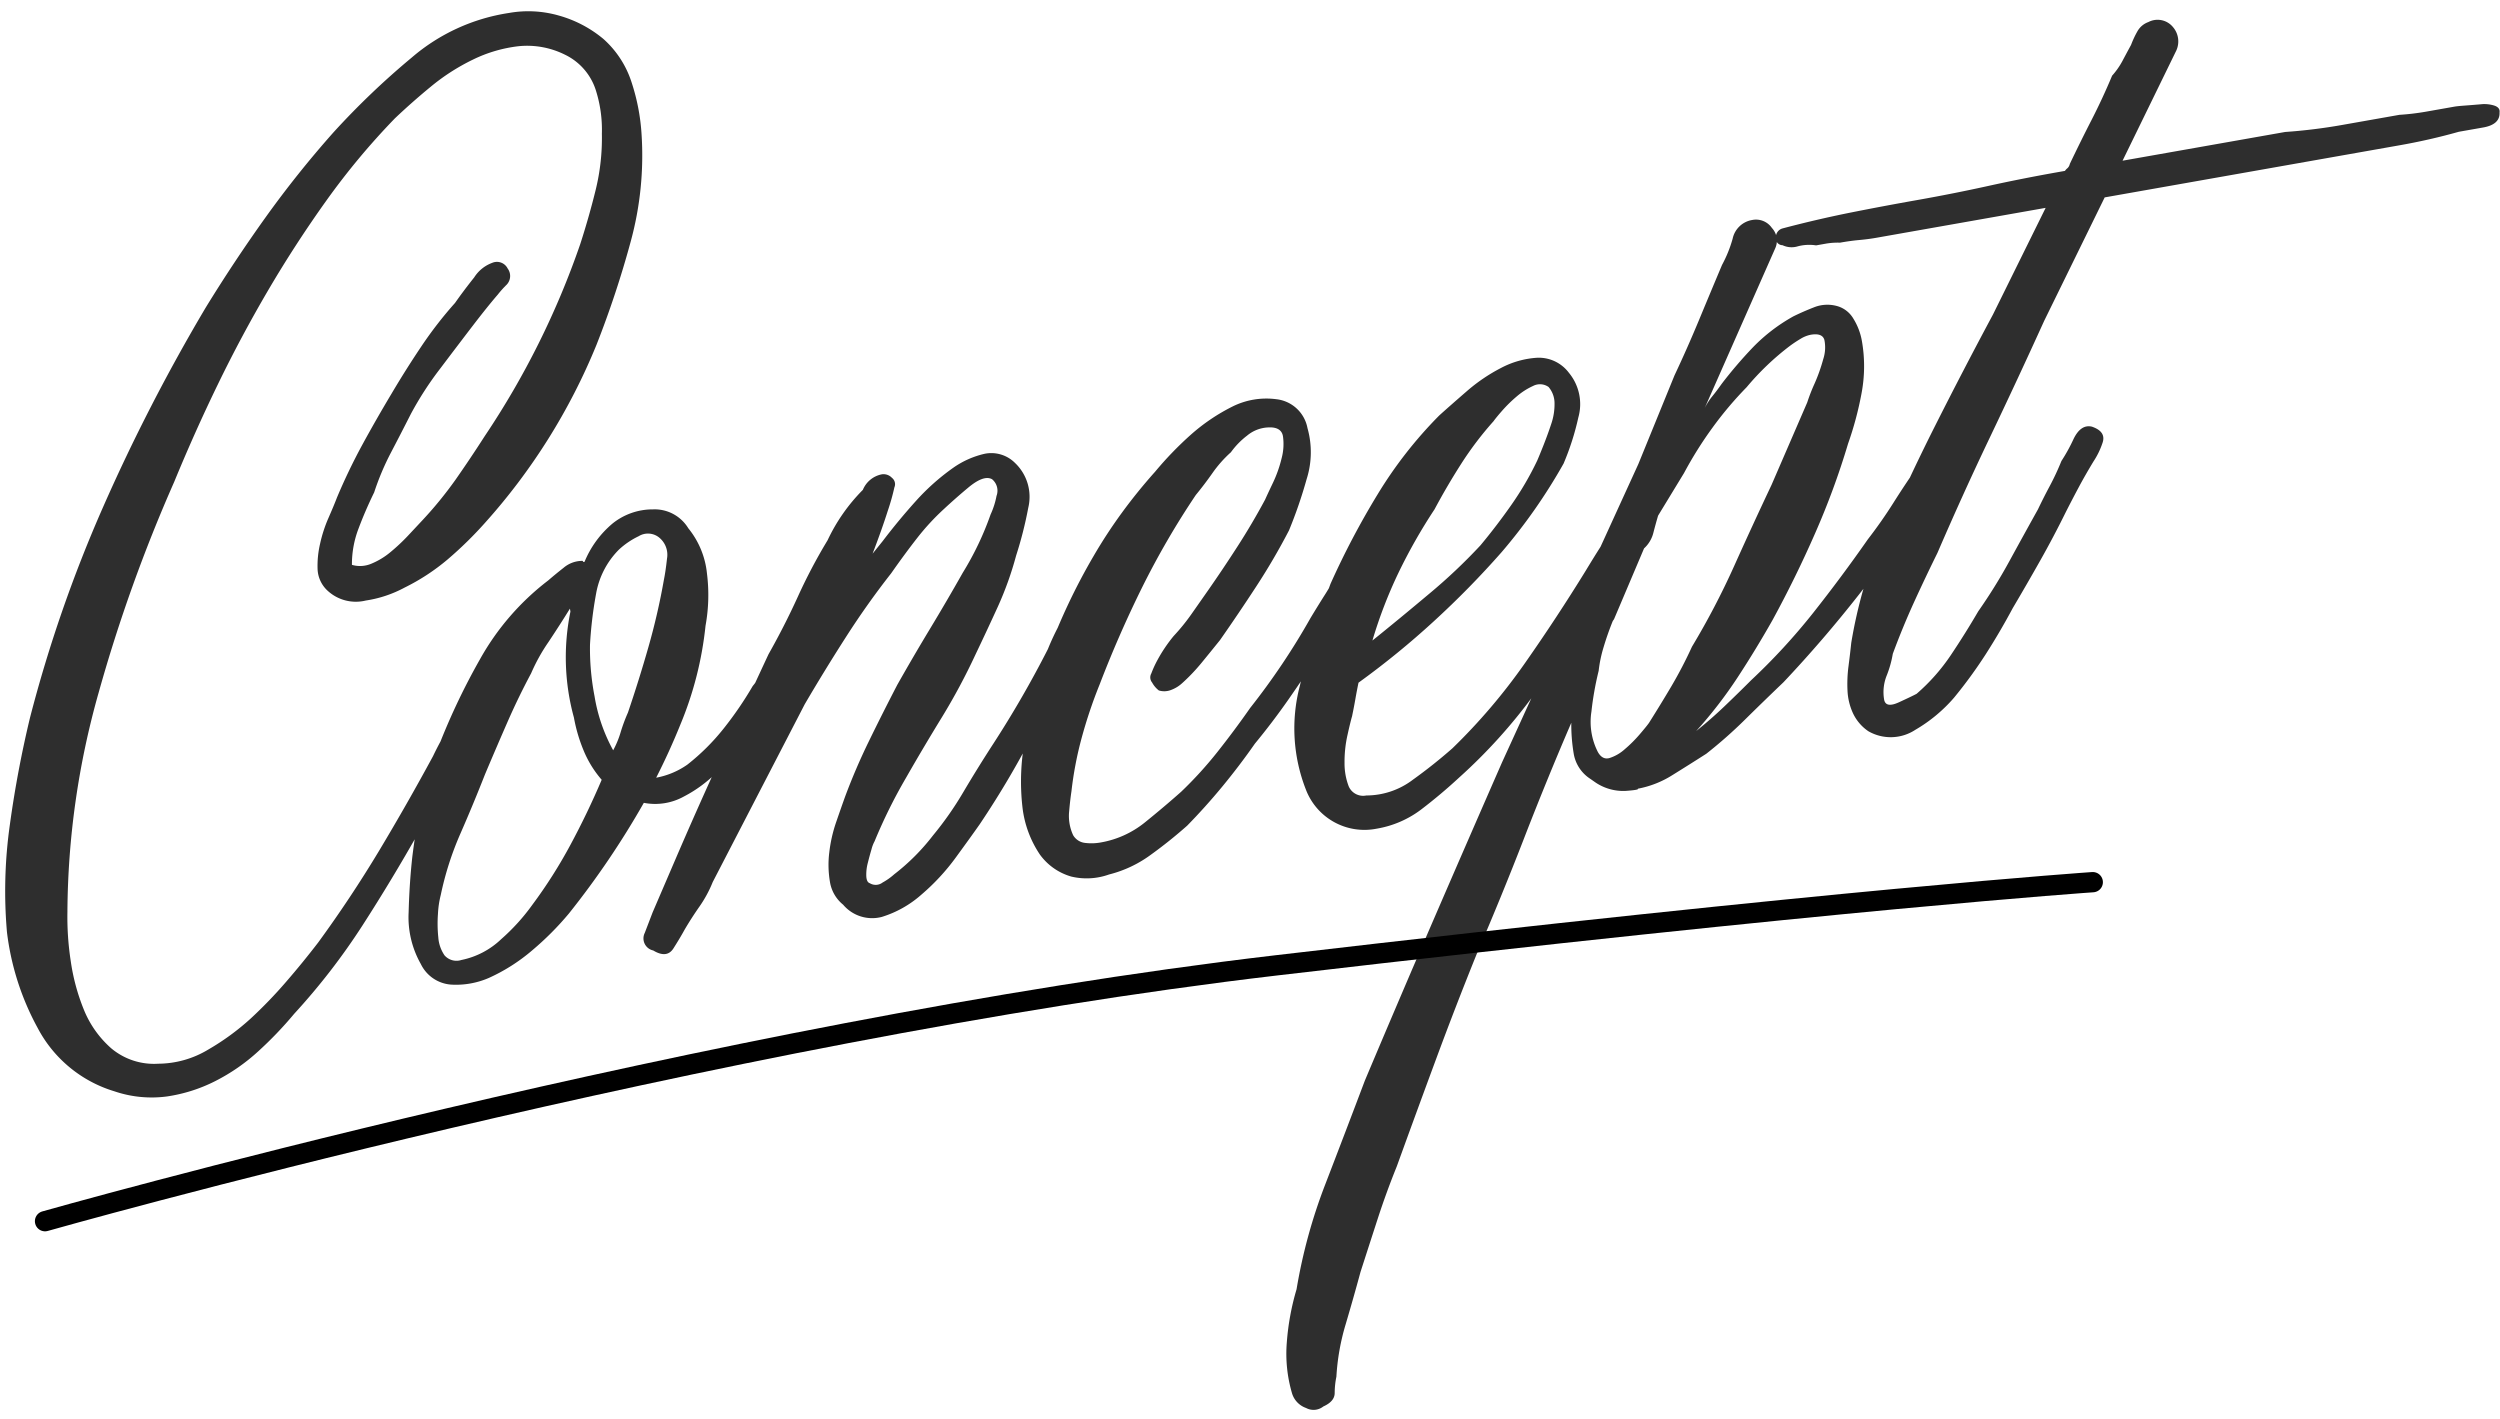 <svg width="185" height="105" fill="none" xmlns="http://www.w3.org/2000/svg"><g clip-path="url(#clip0)"><path d="M30.39 30.659c-.502.99-.992 1.941-1.47 2.852a19.35 19.35 0 00-1.231 2.924c-.442.905-.828 1.8-1.16 2.685a7.371 7.371 0 00-.486 2.68c.48.14.995.107 1.454-.093.517-.216.997-.51 1.424-.872.443-.367.863-.761 1.258-1.18l.948-1.014c.94-.992 1.808-2.05 2.598-3.165a96.224 96.224 0 002.141-3.197 61.293 61.293 0 007.072-14.215c.438-1.355.82-2.7 1.148-4.036.33-1.356.482-2.748.453-4.143a9.648 9.648 0 00-.46-3.245 4.392 4.392 0 00-2.262-2.588 6.263 6.263 0 00-3.438-.633c-1.175.136-2.318.47-3.38.991a15.447 15.447 0 00-3.139 2.02 49.68 49.68 0 00-2.636 2.327 53.215 53.215 0 00-5.07 6.082 88.077 88.077 0 00-4.299 6.622 100.279 100.279 0 00-3.729 6.973 127.264 127.264 0 00-3.234 7.223 115.907 115.907 0 00-5.59 15.589A60.649 60.649 0 004.989 67.5c-.02 1.212.062 2.423.246 3.621.176 1.238.504 2.448.975 3.606a7.59 7.59 0 002.028 2.854 4.92 4.92 0 003.47 1.134 7.229 7.229 0 003.704-1.048 18.099 18.099 0 003.148-2.304 33.59 33.59 0 002.62-2.718 63.31 63.31 0 002.364-2.898 91.092 91.092 0 004.497-6.77 181.77 181.77 0 004.002-7.02c.275-.575.57-1.136.888-1.681.317-.546.566-.947.746-1.204a.784.784 0 011.178-.038.777.777 0 01.148 1.158 315.157 315.157 0 01-2.01 3.625 94.792 94.792 0 00-1.99 3.734 136.651 136.651 0 01-4.185 6.94 48.604 48.604 0 01-5.048 6.53 27.99 27.99 0 01-2.666 2.782 14.225 14.225 0 01-3.167 2.194c-1.122.572-2.33.956-3.575 1.14a8.557 8.557 0 01-3.901-.382 9.52 9.52 0 01-5.677-4.692 19.68 19.68 0 01-2.27-7.096c-.23-2.66-.156-5.34.222-7.983a80.74 80.74 0 011.484-7.873 101.884 101.884 0 015.42-15.616 138.05 138.05 0 017.597-14.758 114.502 114.502 0 014.407-6.641 76.848 76.848 0 015.032-6.3 57.843 57.843 0 015.788-5.533A14.313 14.313 0 0137.659.96a8.184 8.184 0 013.698.192 8.87 8.87 0 013.294 1.73 7.264 7.264 0 012.095 3.238c.405 1.236.65 2.519.73 3.817a24.183 24.183 0 01-.799 7.92 72.863 72.863 0 01-2.537 7.66 45.363 45.363 0 01-8.268 13.193 28.235 28.235 0 01-2.742 2.683 15.573 15.573 0 01-3.187 2.087 8.831 8.831 0 01-2.878.96 3.081 3.081 0 01-2.836-.74 2.292 2.292 0 01-.727-1.563 7.143 7.143 0 01.182-1.89c.143-.656.351-1.297.62-1.913.269-.612.48-1.119.634-1.522a43.593 43.593 0 011.897-3.943c.681-1.248 1.4-2.502 2.154-3.763a71.033 71.033 0 012.202-3.489 29.268 29.268 0 012.482-3.2c.42-.6.892-1.229 1.415-1.885a2.671 2.671 0 011.333-1.08.886.886 0 011.145.417.93.93 0 01-.071 1.196c-.236.23-.456.477-.66.736-.499.578-1.115 1.344-1.848 2.3-.733.957-1.54 2.02-2.424 3.19a24.369 24.369 0 00-2.173 3.367zm-4.603 10.96l.129.09a.1.1 0 01-.129-.09zm25.08 14.962a16.154 16.154 0 002.685-2.672 26.378 26.378 0 002.15-3.143c.316-.374.564-.8.736-1.258a1.176 1.176 0 011.27-.788c.682.03.92.308.71.834a6.377 6.377 0 01-.671 1.303 27.835 27.835 0 01-2.067 3.296 22.08 22.08 0 01-2.58 2.94 9.758 9.758 0 01-2.493 1.849c-.902.5-1.952.665-2.964.468a63.005 63.005 0 01-5.544 8.19 21.938 21.938 0 01-2.73 2.738 13.454 13.454 0 01-3.196 2.03 6.1 6.1 0 01-2.788.493 2.7 2.7 0 01-2.242-1.521 7.024 7.024 0 01-.904-3.842c.04-1.474.133-2.862.28-4.166.158-1.23.35-2.485.575-3.765a16.386 16.386 0 011.14-3.757c.905-2.417 2-4.759 3.273-7.004a18.959 18.959 0 015.06-5.853c.326-.283.703-.594 1.133-.932a2.144 2.144 0 011.317-.515c.073-.013.113-.001.12.035.006.037.046.05.118.036a7.325 7.325 0 012.09-2.85 4.738 4.738 0 012.975-1.033 2.914 2.914 0 012.614 1.396 6.303 6.303 0 011.383 3.364c.16 1.282.124 2.581-.108 3.852a25.988 25.988 0 01-1.864 7.32 49.25 49.25 0 01-1.788 3.924 5.86 5.86 0 002.31-.969zM39.3 49.83a50.971 50.971 0 00-1.736 3.576 311.652 311.652 0 00-1.677 3.904 120.115 120.115 0 01-1.82 4.385 22.956 22.956 0 00-1.452 4.54c-.116.456-.184.921-.206 1.39a9.772 9.772 0 00.026 1.743c.032.475.191.934.46 1.328a1.173 1.173 0 001.245.344 5.982 5.982 0 002.942-1.536 15.058 15.058 0 002.312-2.55 35.7 35.7 0 002.823-4.445 57.994 57.994 0 002.308-4.805 7.846 7.846 0 01-1.345-2.186 11.743 11.743 0 01-.709-2.414 16.855 16.855 0 01-.259-7.846l-.038-.22c-.467.76-.998 1.587-1.593 2.481-.502.727-.93 1.5-1.28 2.31zm7.166 2.906c.544-1.6 1.049-3.212 1.513-4.838.47-1.644.854-3.311 1.15-4.995.08-.39.158-.911.23-1.564a1.645 1.645 0 00-.553-1.537 1.31 1.31 0 00-1.545-.122 5.882 5.882 0 00-1.46.991 6.112 6.112 0 00-1.685 3.23 29.957 29.957 0 00-.456 3.8c-.02 1.286.094 2.57.338 3.831a12.438 12.438 0 001.377 3.99 6.85 6.85 0 00.553-1.338c.15-.494.329-.977.538-1.448zm6.277 12.533a9.05 9.05 0 01-.977 1.808c-.39.557-.76 1.13-1.106 1.72-.227.415-.503.877-.826 1.385-.323.508-.822.559-1.497.152a.911.911 0 01-.624-1.3l.579-1.512 1.678-3.904a328.212 328.212 0 013.43-7.71 2049.57 2049.57 0 013.468-7.49 54.653 54.653 0 002.177-4.273c.65-1.43 1.382-2.82 2.196-4.165a13.301 13.301 0 012.61-3.73 1.92 1.92 0 011.376-1.145.85.85 0 01.778.257.59.59 0 01.18.702c-.129.582-.291 1.157-.484 1.72-.29.916-.666 1.978-1.129 3.187l.74-.92a46.466 46.466 0 012.462-2.974c.83-.924 1.76-1.752 2.775-2.468a6.595 6.595 0 012.299-1.026 2.478 2.478 0 012.26.672 3.459 3.459 0 01.983 3.322 28.607 28.607 0 01-.899 3.54c-.349 1.301-.804 2.57-1.36 3.796a231.146 231.146 0 01-1.637 3.503 46.401 46.401 0 01-2.5 4.67 169.386 169.386 0 00-2.649 4.47 38.433 38.433 0 00-2.325 4.695c-.103.191-.18.395-.232.605-.094.317-.185.653-.273 1.006a3.365 3.365 0 00-.11.978c.016.298.103.47.261.518a.838.838 0 00.95-.055c.306-.167.591-.369.851-.602a15.726 15.726 0 002.87-2.874 24.562 24.562 0 002.251-3.216c.697-1.178 1.429-2.36 2.197-3.545a77.473 77.473 0 004.057-7.03c.264-.654.565-1.29.903-1.909.182-.394.422-.76.71-1.084.545-.322.962-.301 1.252.062a1.073 1.073 0 01.003 1.295 776.574 776.574 0 01-3.706 7.42 67.507 67.507 0 01-4.202 7.17c-.42.6-1.009 1.418-1.765 2.453a16.013 16.013 0 01-2.559 2.764 7.936 7.936 0 01-2.922 1.644 2.813 2.813 0 01-2.866-.904 2.726 2.726 0 01-.975-1.688 7.519 7.519 0 01-.048-2.19c.088-.76.258-1.508.508-2.232.248-.72.473-1.362.675-1.923a45.903 45.903 0 011.759-4.088c.662-1.358 1.358-2.74 2.087-4.145.802-1.42 1.61-2.803 2.424-4.15a160.62 160.62 0 002.424-4.148 22.145 22.145 0 002.058-4.31c.203-.437.35-.899.439-1.373a1.1 1.1 0 00-.332-1.239c-.416-.227-1.016-.008-1.8.656a44.36 44.36 0 00-1.76 1.551 17.65 17.65 0 00-1.987 2.155c-.613.786-1.25 1.65-1.91 2.593a60.523 60.523 0 00-3.34 4.705 142.067 142.067 0 00-3.064 4.995l-6.806 13.153zm34.105-18.201a15 15 0 001.334-1.645l1.217-1.738c.72-1.03 1.449-2.117 2.186-3.262a49.958 49.958 0 002.037-3.46c.108-.244.298-.654.573-1.228.275-.578.49-1.183.64-1.805.147-.538.182-1.1.103-1.652-.084-.474-.46-.69-1.13-.647a2.6 2.6 0 00-1.527.608 5.818 5.818 0 00-1.193 1.227 9.05 9.05 0 00-1.364 1.538c-.39.557-.802 1.1-1.236 1.628a60.523 60.523 0 00-3.977 6.847 84.074 84.074 0 00-3.129 7.148 35.139 35.139 0 00-1.333 3.956 26.29 26.29 0 00-.761 3.968c-.069.463-.128.98-.177 1.554a3.389 3.389 0 00.3 1.696 1.163 1.163 0 00.89.575c.373.045.75.036 1.12-.028a7.122 7.122 0 003.293-1.483c.954-.77 1.853-1.53 2.697-2.28a28.824 28.824 0 002.691-2.956 67.505 67.505 0 002.414-3.245 51.653 51.653 0 004.463-6.652c.407-.673.772-1.264 1.096-1.772a15.26 15.26 0 00.898-1.624c.127-.183.244-.374.35-.57.109-.203.276-.37.479-.48a.666.666 0 01.621.003.646.646 0 01.479.48c.296.398.215.901-.241 1.508a5.154 5.154 0 00-.83 1.385c-.42.6-.804 1.194-1.151 1.782a32.768 32.768 0 00-1.023 1.871 115.83 115.83 0 01-2.32 3.458 51.21 51.21 0 01-2.473 3.255 49.79 49.79 0 01-2.422 3.188 45.93 45.93 0 01-2.59 2.882 34.134 34.134 0 01-2.713 2.17 8.838 8.838 0 01-3.072 1.444 4.909 4.909 0 01-2.791.154 4.345 4.345 0 01-2.318-1.621 7.87 7.87 0 01-1.294-3.493 16.852 16.852 0 010-3.833c.32-2.6.947-5.152 1.87-7.603a45.604 45.604 0 013.408-7.197 36.775 36.775 0 012.086-3.187 39.53 39.53 0 012.452-3.027 25.71 25.71 0 012.621-2.718 14.191 14.191 0 013.177-2.14 5.622 5.622 0 013.18-.504 2.637 2.637 0 012.295 2.134 6.574 6.574 0 01-.065 3.789 33.686 33.686 0 01-1.303 3.785 47.921 47.921 0 01-2.424 4.149 148.646 148.646 0 01-2.682 3.969c-.493.613-.956 1.183-1.389 1.71-.437.531-.913 1.028-1.424 1.488a2.45 2.45 0 01-.762.472c-.3.13-.636.15-.949.055a1.86 1.86 0 01-.499-.588.592.592 0 01-.06-.666c.126-.337.275-.664.447-.98.343-.635.746-1.235 1.205-1.792zm13.217 5.893c-.094.317-.214.808-.36 1.473a8.949 8.949 0 00-.209 2.01 4.76 4.76 0 00.31 1.749 1.162 1.162 0 001.302.672 5.705 5.705 0 003.458-1.175 37.292 37.292 0 002.916-2.319 43.578 43.578 0 005.368-6.304 138.611 138.611 0 004.488-6.825c.407-.673.773-1.264 1.097-1.772.344-.55.638-1.13.877-1.733.177-.16.315-.359.405-.58a.932.932 0 01.535-.49c.484-.235.851-.074 1.1.483a1.766 1.766 0 01-.35 1.528 16.788 16.788 0 00-.827 1.386 42.308 42.308 0 00-2.283 3.673 80.123 80.123 0 01-4.397 6.696 39.608 39.608 0 01-5.517 6.105 38.42 38.42 0 01-2.797 2.354 7.503 7.503 0 01-3.303 1.429 4.636 4.636 0 01-5.248-2.907 12.412 12.412 0 01-.448-7.64 65.903 65.903 0 012.272-7.561 59.347 59.347 0 013.501-6.65 31.44 31.44 0 014.552-5.821c.519-.468 1.186-1.055 2.001-1.762a12.827 12.827 0 012.565-1.75 6.59 6.59 0 012.685-.757 2.788 2.788 0 012.338 1.11 3.639 3.639 0 01.699 3.316 19.28 19.28 0 01-1.09 3.405 40.926 40.926 0 01-4.591 6.562 66.349 66.349 0 01-5.016 5.113 61.409 61.409 0 01-5.568 4.539c-.082.39-.16.799-.235 1.226-.075.427-.153.832-.234 1.217h.004zm9.494-12.611a45.28 45.28 0 002.289-2.998 22.793 22.793 0 001.904-3.264c.107-.245.265-.63.473-1.155.207-.526.397-1.048.569-1.567.166-.485.248-.995.242-1.508a1.862 1.862 0 00-.441-1.22 1.097 1.097 0 00-1.142-.08c-.44.2-.849.463-1.216.779-.377.318-.73.663-1.057 1.032-.313.357-.53.62-.65.792a24.68 24.68 0 00-2.379 3.126 49.46 49.46 0 00-1.993 3.4 40.412 40.412 0 00-2.668 4.693 33.775 33.775 0 00-1.931 5.02c1.316-1.059 2.71-2.207 4.182-3.444a40.886 40.886 0 003.818-3.606zm8.512 17.556l-.386-.27a2.765 2.765 0 01-1.222-1.816 13.047 13.047 0 01-.187-2.335 248.626 248.626 0 00-3.503 8.568 246.468 246.468 0 01-3.505 8.565 280.505 280.505 0 00-3.018 7.806c-.967 2.613-1.93 5.245-2.89 7.894a58.573 58.573 0 00-1.405 3.856c-.414 1.276-.839 2.591-1.276 3.946a169.842 169.842 0 01-1.112 3.917c-.373 1.25-.6 2.538-.674 3.84a6.038 6.038 0 00-.126 1.207c-.002.413-.282.745-.84.994a1.163 1.163 0 01-1.277.113 1.66 1.66 0 01-1.032-1.058 10.388 10.388 0 01-.392-3.82c.1-1.324.341-2.632.719-3.904a39.509 39.509 0 012.124-7.764c.98-2.543 1.956-5.102 2.929-7.676a1400.19 1400.19 0 015.022-11.766 2728.52 2728.52 0 015.13-11.787l10.087-22.075 2.675-6.56a95.66 95.66 0 001.815-4.099 811.022 811.022 0 011.704-4.078 9.317 9.317 0 00.785-1.942 1.774 1.774 0 011.447-1.383 1.427 1.427 0 011.456.588 1.372 1.372 0 01.261 1.477l-5.236 11.86c.159-.317.352-.615.576-.89.216-.264.444-.568.685-.91a32.523 32.523 0 012.336-2.727c.877-.9 1.882-1.666 2.981-2.274.484-.236.99-.457 1.517-.663a2.67 2.67 0 011.614-.115 2.028 2.028 0 011.296.954c.312.5.525 1.056.628 1.637.232 1.308.22 2.648-.035 3.952a24.638 24.638 0 01-.987 3.67 56.774 56.774 0 01-2.437 6.626 82.566 82.566 0 01-3.15 6.42 76.57 76.57 0 01-2.578 4.233 32.404 32.404 0 01-3.074 3.981 31.788 31.788 0 002.1-1.837c.675-.645 1.332-1.287 1.97-1.926a45.936 45.936 0 004.588-4.982 113.351 113.351 0 004.053-5.452 34.321 34.321 0 001.891-2.701 70.88 70.88 0 011.871-2.811 1.013 1.013 0 01.932-.786c.48-.047.772.22.875.805-.038.469-.19.922-.443 1.318-.287.502-.551.924-.792 1.268a94.426 94.426 0 01-10.58 13.489c-.965.922-1.911 1.84-2.839 2.756-.91.9-1.871 1.748-2.878 2.54-.81.519-1.639 1.041-2.486 1.566a7.286 7.286 0 01-2.581 1.02c.085.06-.224.115-.93.164a3.685 3.685 0 01-2.196-.623zm.231-8.269a22.994 22.994 0 00-.537 3.027 4.902 4.902 0 00.467 2.964c.223.412.513.568.871.467a3.08 3.08 0 001.126-.65 9.838 9.838 0 001.102-1.096c.343-.4.575-.685.695-.856.587-.931 1.141-1.837 1.662-2.718a32.256 32.256 0 001.517-2.917 56.908 56.908 0 003.118-5.962 345.755 345.755 0 012.771-6.014l2.642-6.104c.155-.475.336-.94.543-1.394.259-.584.472-1.187.64-1.804.152-.459.182-.95.086-1.424-.101-.358-.443-.485-1.026-.382a2.268 2.268 0 00-.737.299 9.378 9.378 0 00-.807.537 19.708 19.708 0 00-3.183 3.043 26.82 26.82 0 00-2.52 2.984A28.55 28.55 0 00124.621 35l-1.922 3.158a40.63 40.63 0 00-.344 1.245c-.108.454-.35.865-.695 1.178l-2.223 5.241-.09.129a21.436 21.436 0 00-.676 1.923 9.664 9.664 0 00-.369 1.757l.001.007zm32.97-25.9a494.323 494.323 0 01-4.005 8.599 242.025 242.025 0 00-3.896 8.58 136.485 136.485 0 00-1.726 3.632 56.455 56.455 0 00-1.578 3.834 7.817 7.817 0 01-.449 1.603 3.296 3.296 0 00-.194 1.78c.078.438.446.505 1.106.2.66-.304 1.093-.512 1.3-.624.97-.84 1.825-1.807 2.539-2.873a60.856 60.856 0 002.023-3.232 38.993 38.993 0 002.282-3.673 586.131 586.131 0 012.135-3.872c.274-.575.567-1.153.878-1.734.319-.598.605-1.213.858-1.842.338-.519.638-1.062.896-1.625.358-.74.812-1.046 1.362-.917.721.249.981.654.778 1.216-.16.48-.383.936-.662 1.357-.407.673-.766 1.3-1.077 1.882-.311.58-.634 1.2-.968 1.857a73.004 73.004 0 01-1.903 3.606 201.519 201.519 0 01-2.03 3.515 50.396 50.396 0 01-1.992 3.4 34.296 34.296 0 01-2.36 3.235c-.814.94-1.778 1.739-2.852 2.364a3.317 3.317 0 01-3.477.107 3.303 3.303 0 01-1.135-1.323 4.463 4.463 0 01-.409-1.676c-.03-.607-.005-1.215.074-1.817.079-.615.147-1.191.203-1.727.22-1.327.515-2.64.883-3.934a23.351 23.351 0 011.381-3.682 154.629 154.629 0 013.926-8.413 366.878 366.878 0 014.292-8.256l3.903-7.902-12.576 2.222c-.365.064-.769.117-1.213.157-.444.04-.921.106-1.431.197a5.146 5.146 0 00-1.004.065l-.765.135a3.312 3.312 0 00-1.342.067 1.567 1.567 0 01-1.141-.08.493.493 0 01-.489-.535.669.669 0 01.495-.708 85.112 85.112 0 015.035-1.172c1.633-.326 3.288-.637 4.965-.933 1.749-.31 3.474-.652 5.174-1.027 1.7-.376 3.461-.724 5.283-1.046l.437-.078a.867.867 0 01.19-.203.6.6 0 00.17-.312c.549-1.15 1.089-2.24 1.62-3.274a46.117 46.117 0 001.51-3.256c.298-.333.555-.7.766-1.093.197-.373.409-.768.636-1.184.135-.36.299-.71.492-1.044.18-.3.458-.529.788-.647a1.47 1.47 0 011.81.356 1.629 1.629 0 01.254 1.76l-3.973 8.143 12.027-2.125a40.236 40.236 0 004.193-.515l4.264-.754a18.09 18.09 0 001.99-.238l2.077-.367c.146-.026.404-.053.775-.08.371-.028.76-.059 1.167-.094.348-.04.7-.006 1.033.1.282.1.405.267.371.499.03.596-.374.968-1.212 1.116l-1.804.318a44.572 44.572 0 01-4.445 1.01l-21.758 3.845-4.475 9.13z" fill="#2E2E2E"/><path d="M3.332 90.368s49.492-14.052 91.127-18.933 60.406-6.154 60.406-6.154" stroke="#000" stroke-width="1.5" stroke-linecap="round"/></g><defs><clipPath id="clip0"><path fill="#fff" d="M0 0h185v105H0z"/></clipPath></defs></svg>
